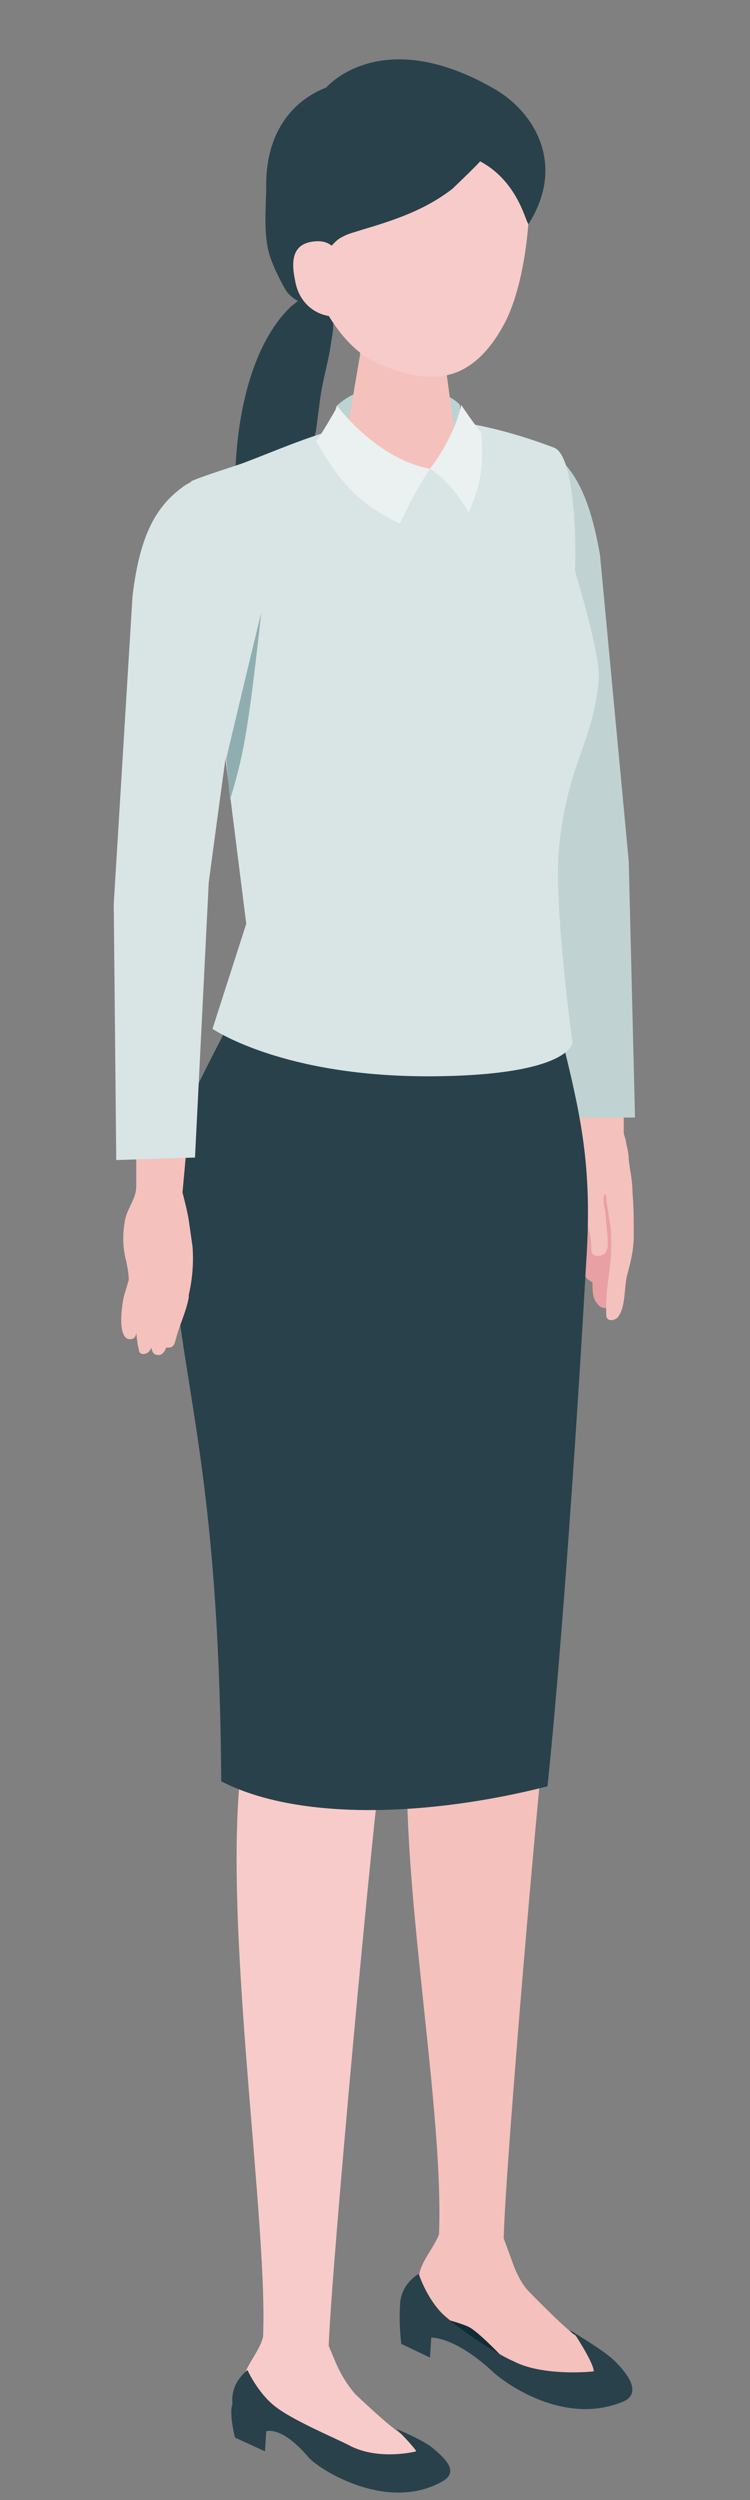 <?xml version="1.0" encoding="utf-8"?>
<!-- Generator: Adobe Illustrator 27.5.0, SVG Export Plug-In . SVG Version: 6.00 Build 0)  -->
<svg version="1.1" id="レイヤー_1" xmlns="http://www.w3.org/2000/svg" xmlns:xlink="http://www.w3.org/1999/xlink" x="0px"
	 y="0px" viewBox="0 0 60 200" style="enable-background:new 0 0 60 200;" xml:space="preserve">
<rect x="0" y="0" width="60" height="200" fill="#808080" stroke="none"/>
<style type="text/css">
	.st0{fill:#E8A0A4;}
	.st1{fill:#F4C1BD;}
	.st2{fill:#C1D2D3;}
	.st3{fill:#29414B;}
	.st4{fill:#102C36;}
	.st5{fill:#F7CBC9;}
	.st6{fill:#D9E4E5;}
	.st7{fill:#BDD2D3;}
	.st8{fill:#EBF0F0;}
	.st9{fill:#8FAEB0;}
</style>
<g>
	<path class="st0" d="M50,95.2c0.1,0.5,0.1,1,0.1,1.3c0.1,1.4,0.2,2.8,0.1,4.2c0,1.1-0.7,2.2-1.1,3.2c-0.1,0.3-0.2,0.6-0.5,0.7
		c-0.3,0.1-0.6,0-0.8-0.3c-0.4-0.4-0.4-1.1-0.4-1.6c0,0,0-0.1,0-0.1c0,0-0.1,0-0.1-0.1c-0.3-0.1-0.5-0.4-0.6-0.6
		c-0.1-0.3-0.1-0.6-0.1-0.9c-0.2,0-0.3-0.1-0.5-0.2c-0.3-0.3-0.4-0.7-0.4-1c0-0.4,0-0.9-0.1-1.3c-0.1-0.9-0.1-1.8-0.1-2.7
		c0-0.3,0-0.8,0.2-1c0.4-0.3,1-0.3,1.4-0.3c0.6,0,1.7-0.4,2.2-0.2C49.8,94.5,49.9,94.8,50,95.2z"/>
	<path class="st1" d="M48.8,97.9c-0.1-0.4-0.1-0.9-0.2-1.3c0-0.2-0.1-0.4-0.1-0.7c0-0.2,0-0.3-0.1-0.4c-0.2,0.3-0.1,0.9,0,1.3
		c0.1,0.7,0.1,1.3,0.2,2c0,0.4,0.1,0.9-0.1,1.3c-0.2,0.4-0.8,0.5-1.1,0.2c-0.1-0.2-0.1-0.4-0.1-0.6c0-0.9-0.3-1.9-0.8-2.7
		c-0.3-0.5-0.7-1-0.9-1.5c-0.2-0.6-0.2-1.2-0.3-1.8c0-0.9,0.9-1.8,1-2.7c0-0.8-0.2-1.7-0.3-2.5c-0.2-1.9-1.2-3.7-1.4-5.6l5.3,0
		c0,0,0,7.7,0,7.7c0,0.2,0.2,0.6,0.2,0.9c0.1,0.4,0.2,0.8,0.2,1.3c0.1,0.8,0.3,1.7,0.3,2.6c0.1,1.1,0.1,2.2,0.1,3.4
		c0,1.1-0.2,2-0.5,3.1c-0.3,1-0.1,2.7-0.8,3.5c-0.2,0.2-0.6,0.3-0.8,0.1c-0.1-0.1-0.1-0.3-0.1-0.4c-0.1-1.9,0.4-3.6,0.4-5.4
		C48.9,98.9,48.9,98.4,48.8,97.9z"/>
	<path class="st2" d="M38,38.3c0.3-2.6,3.3-4,5.5-2.6c2.2,1.4,3.6,3.5,4.5,8.7l2.3,24.5l0.5,20.5l-6.3,0l-1.8-21.9
		c0,0-2.9-17.3-3.7-20.3C38.1,43.2,37.8,40.4,38,38.3z"/>
	<path class="st3" d="M18.9,41.1c1.5-0.2,3.1-0.1,4.3-1c1.1-0.9,1.4-2.3,1.6-3.7c0.1-0.7,0.4-1.4,0.5-2.1c0.1-0.8,0.2-1.5,0.3-2.3
		c0.2-1.6,0.7-3.1,0.9-4.7c0.2-1,0.3-2-0.2-2.9c-0.3-0.6-0.8-1.1-1.4-0.9c-0.6,0.2-1.1,0.6-1.6,1C19.4,28.2,18.5,36,18.9,41.1z"/>
	<path class="st4" d="M35.4,185.2c-1.3-1.3-1.9-3.2-1.9-3.2s0.9-0.4,2.1,0.4c3,2.4,4.7,3,5.6,3.1c3.8,0.5,4.7,1.1,4.7,1.1
		s1.6,2.4,1.6,3.1c-0.8,0.1-4.3,0.3-6.4-0.8C39.6,188.3,36.7,186.4,35.4,185.2z"/>
	<path class="st1" d="M46.5,93.2c0,0-2,38.9-2.6,42.7c-0.6,3.8-3.5,37.7-3.6,43.1c-1.3,1.1-3.8,1.3-5.2,0.2
		c0.6-11.4-4.1-33.1-2-43.9c-0.3-3.2-1.8-20-1.5-26.3c0.1-7.4,4.9-13.1,4.9-13.1l5.6-5.1L46.5,93.2z"/>
	<path class="st1" d="M35.4,178.2l-0.3,0.6c-0.5,1.2-1.5,2.2-1.6,3.4c-0.1,1.5,0.5,2.5,1.7,3.2c0,0,1.9,0.5,2.4,0.8
		c1,0.6,3.3,3.1,3.3,3.1c1.1,1.2,3.3,2,4.9,1.8c1.5-0.2,1.7-0.3,2.4-1.2c0.9-1.2-1.2-2.5-2.2-3.1c-1-0.7-3.8-3.6-3.8-3.6
		c-0.6-0.7-1-1.6-1.3-2.5l-0.7-1.9L35.4,178.2z"/>
	<path class="st3" d="M45.9,186.6c0,0,1.6,2.4,1.6,3.1c-0.8,0.1-4.3,0.3-6.4-0.8c-1.4-0.6-4.3-2.5-5.7-3.8c-1.3-1.3-1.9-3.2-1.9-3.2
		s-1.5,0.8-1.5,2.6c-0.1,1.4,0.1,3,0.1,3l2.3,1.1l0.1-1.6c0,0,1.9-0.1,5,2.8c1,0.9,5.7,4.3,10.4,2.3c1.5-0.7,0.2-2.3-0.6-3.1
		C48.6,188.2,45.9,186.6,45.9,186.6z"/>
	<path class="st5" d="M34.8,95.7c0,0-3.5,40.3-4.2,44.6c-0.7,4.3-4.1,41.3-4.3,47.3c-1.7,0.8-3.8,1-5.3,0.1
		c0.7-9.2-3.7-36.3-1.4-48.3c-0.6-10.2-4.9-44.9-4.9-44.9l7.2-4L34.8,95.7z"/>
	<path class="st3" d="M44.8,82.5c-4.4,0.7-13.3,2.6-25.7-2.3c-2.1,4.7-5.5,9.6-5.5,14.5c0,14.9,3.9,19.2,4.1,47.8
		c6.2,3.2,16.7,2.8,26.1,0.4c1-9.6,2.2-26.1,3.1-42C47.4,93.3,46.5,89.3,44.8,82.5z"/>
	<path class="st5" d="M21.1,186.8l-0.2,0.6c-0.5,1.2-1.5,2.2-1.5,3.4c-0.1,1.5,0.3,2.9,1.6,3.2c0.6,0.2,1.9,0,2.4,0.2
		c1.2,0.4,3.8,3.3,3.8,3.3c1.2,1.1,3.2,1.9,4.8,1.7c1.5-0.2,2.2-0.3,2.9-1.3c0.9-1.2-1.4-2.4-2.5-3c-1.1-0.6-4-3.4-4-3.4
		c-0.6-0.7-1.1-1.5-1.5-2.4l-0.8-1.9L21.1,186.8z"/>
	<path class="st6" d="M17,82.3l2.7-8.4l-3.8-30.2c-0.9-3.6-0.9-4.6-0.6-5.2c0.6-0.3,3.1-1.1,4-1.4c6.7-2.5,12.5-6,25-1.3
		c1.7,0.6,1.8,7.7,1.7,9.9c0,0,2.1,6.8,1.9,8.7c-0.5,5.3-2.5,6.5-3.2,13.6c-0.4,4.5,1.1,15.4,1.1,15.4s-0.1,2.6-11.1,2.7
		C22.6,86.2,17,82.3,17,82.3z"/>
	<path class="st3" d="M31.7,194.3c0,0,1.4,1.4,1.6,1.8c-0.8,0.2-3.4,0.6-5.4-0.5c-1.4-0.7-4.5-2-5.9-3.1c-1.4-1.1-2.2-2.9-2.2-2.9
		s-1.4,1-1.2,2.7c-0.3,0.8,0.2,2.7,0.2,2.7l2.4,1.1l0.1-1.6c0,0,1.2-0.5,3.4,2.1c0.9,1,6.3,4.4,10.7,1.9c1.4-0.8,0.1-1.9-0.7-2.6
		C33.9,195.2,31.7,194.3,31.7,194.3z"/>
	<path class="st7" d="M36.8,32.4c-1.4-1.6-7.1-2.6-9.9,0.1c-0.3,1.4-0.6,2.3-0.6,2.3l4.9,2l5.3-0.5C36.5,36.3,36.9,33.5,36.8,32.4z"
		/>
	<path class="st1" d="M32.1,26.2c-2.2,0-3.3,1.2-3.3,2.2l-1.2,7.1c0.1,1.2,2.2,2.2,4.6,2.3c2.5,0,4.4-1,4.3-2.2l-1-7.4
		C35.5,27.1,34.3,26.2,32.1,26.2z"/>
	<path class="st5" d="M32.8,7.3c-6.6-0.5-8.8,4.3-9.2,10.3c1.3,7.1,4.3,10.6,6.9,11.6c3.1,1.2,7,2.3,10-3.6
		c1.7-3.5,2.2-9.9,1.6-12.4C41.5,11,39.4,7.8,32.8,7.3z"/>
	<path class="st3" d="M38.4,12.9c0.1,0-2.1,2.1-2.2,2.2c-2.2,1.7-4.6,2.5-7.3,3.3c-0.6,0.2-1.1,0.3-1.6,0.6c-0.4,0.2-0.7,0.6-1,0.9
		c-1,1.3-1.5,2.8-1.6,4.4c-0.6,0.1-1.6-0.6-1.9-1.2c-0.4-0.7-0.8-1.5-1.1-2.3c-0.7-1.8-0.4-4.2-0.4-6.1c0-3.4,1.5-6.4,4.8-7.7
		c0,0,4.4-5.2,13.6,0.2c3,1.8,5.6,5.9,2.6,10.7C42.1,18.1,41.6,14.6,38.4,12.9z"/>
	<path class="st5" d="M27.2,21.4c0,0,0.1-2.2-1.9-2.1c-1.7,0.1-2.1,1.2-1.7,3.1c0.3,1.9,1.7,2.8,2.9,2.9
		C27.6,25.3,27.2,21.4,27.2,21.4z"/>
	<path class="st8" d="M34.4,37.5c0,0-1.3,1.9-2.4,4.4c-2.7-1.3-4.6-2.8-6.7-6.6c0.7-1,1.7-2.8,1.7-2.8S30.1,36.7,34.4,37.5z"/>
	<path class="st8" d="M34.4,37.5c0,0,1.9-2.4,2.5-5.1c0,0,1,1.5,1.6,2.2c0.3,3.2-0.3,4.7-1,6.4C36,38.4,34.4,37.5,34.4,37.5z"/>
	<path class="st1" d="M14.6,95.4c0,0,0.4,1.5,0.5,2.2c0.1,0.7,0.2,1.4,0.3,2.1c0.1,1.3,0,2.6-0.3,3.9c0,0.1,0,0.2,0,0.2
		c-0.2,1.1-0.7,2.1-1,3.2c-0.1,0.3-0.1,0.7-0.5,0.8c0,0-0.3,0-0.3,0c0,0-0.2,0.6-0.6,0.6c-0.3,0-0.5-0.1-0.6-0.6
		c0,0-0.1,0.4-0.5,0.5s-0.5-0.2-0.5-0.4c-0.1-0.2-0.2-1.3-0.2-1.3s0,0.4-0.3,0.5c-1.4,0.4-0.8-3.2-0.6-3.7c0.1-0.3,0.2-0.7,0.3-1
		c0-0.5-0.1-1-0.2-1.5c-0.3-1.1-0.3-2.2-0.1-3.3c0.2-1,0.9-1.7,0.9-2.7l0-4l4.1,0.1L14.6,95.4z"/>
	<path class="st6" d="M20.3,41.3c-0.4-2.6-3.5-3.9-5.6-2.4c-2.1,1.5-3.5,3.7-4.1,8.8L9.1,72.3l0.2,20.5l6.3-0.2l1.1-22
		c0,0,2.3-17.4,2.9-20.4C20.4,46.2,20.7,43.4,20.3,41.3z"/>
	<path class="st9" d="M18.1,60.7c0,0,1.1-4.7,2.8-11.7c-1.1,10.1-1.5,11.6-2.5,15L18.1,60.7z"/>
</g>
</svg>
